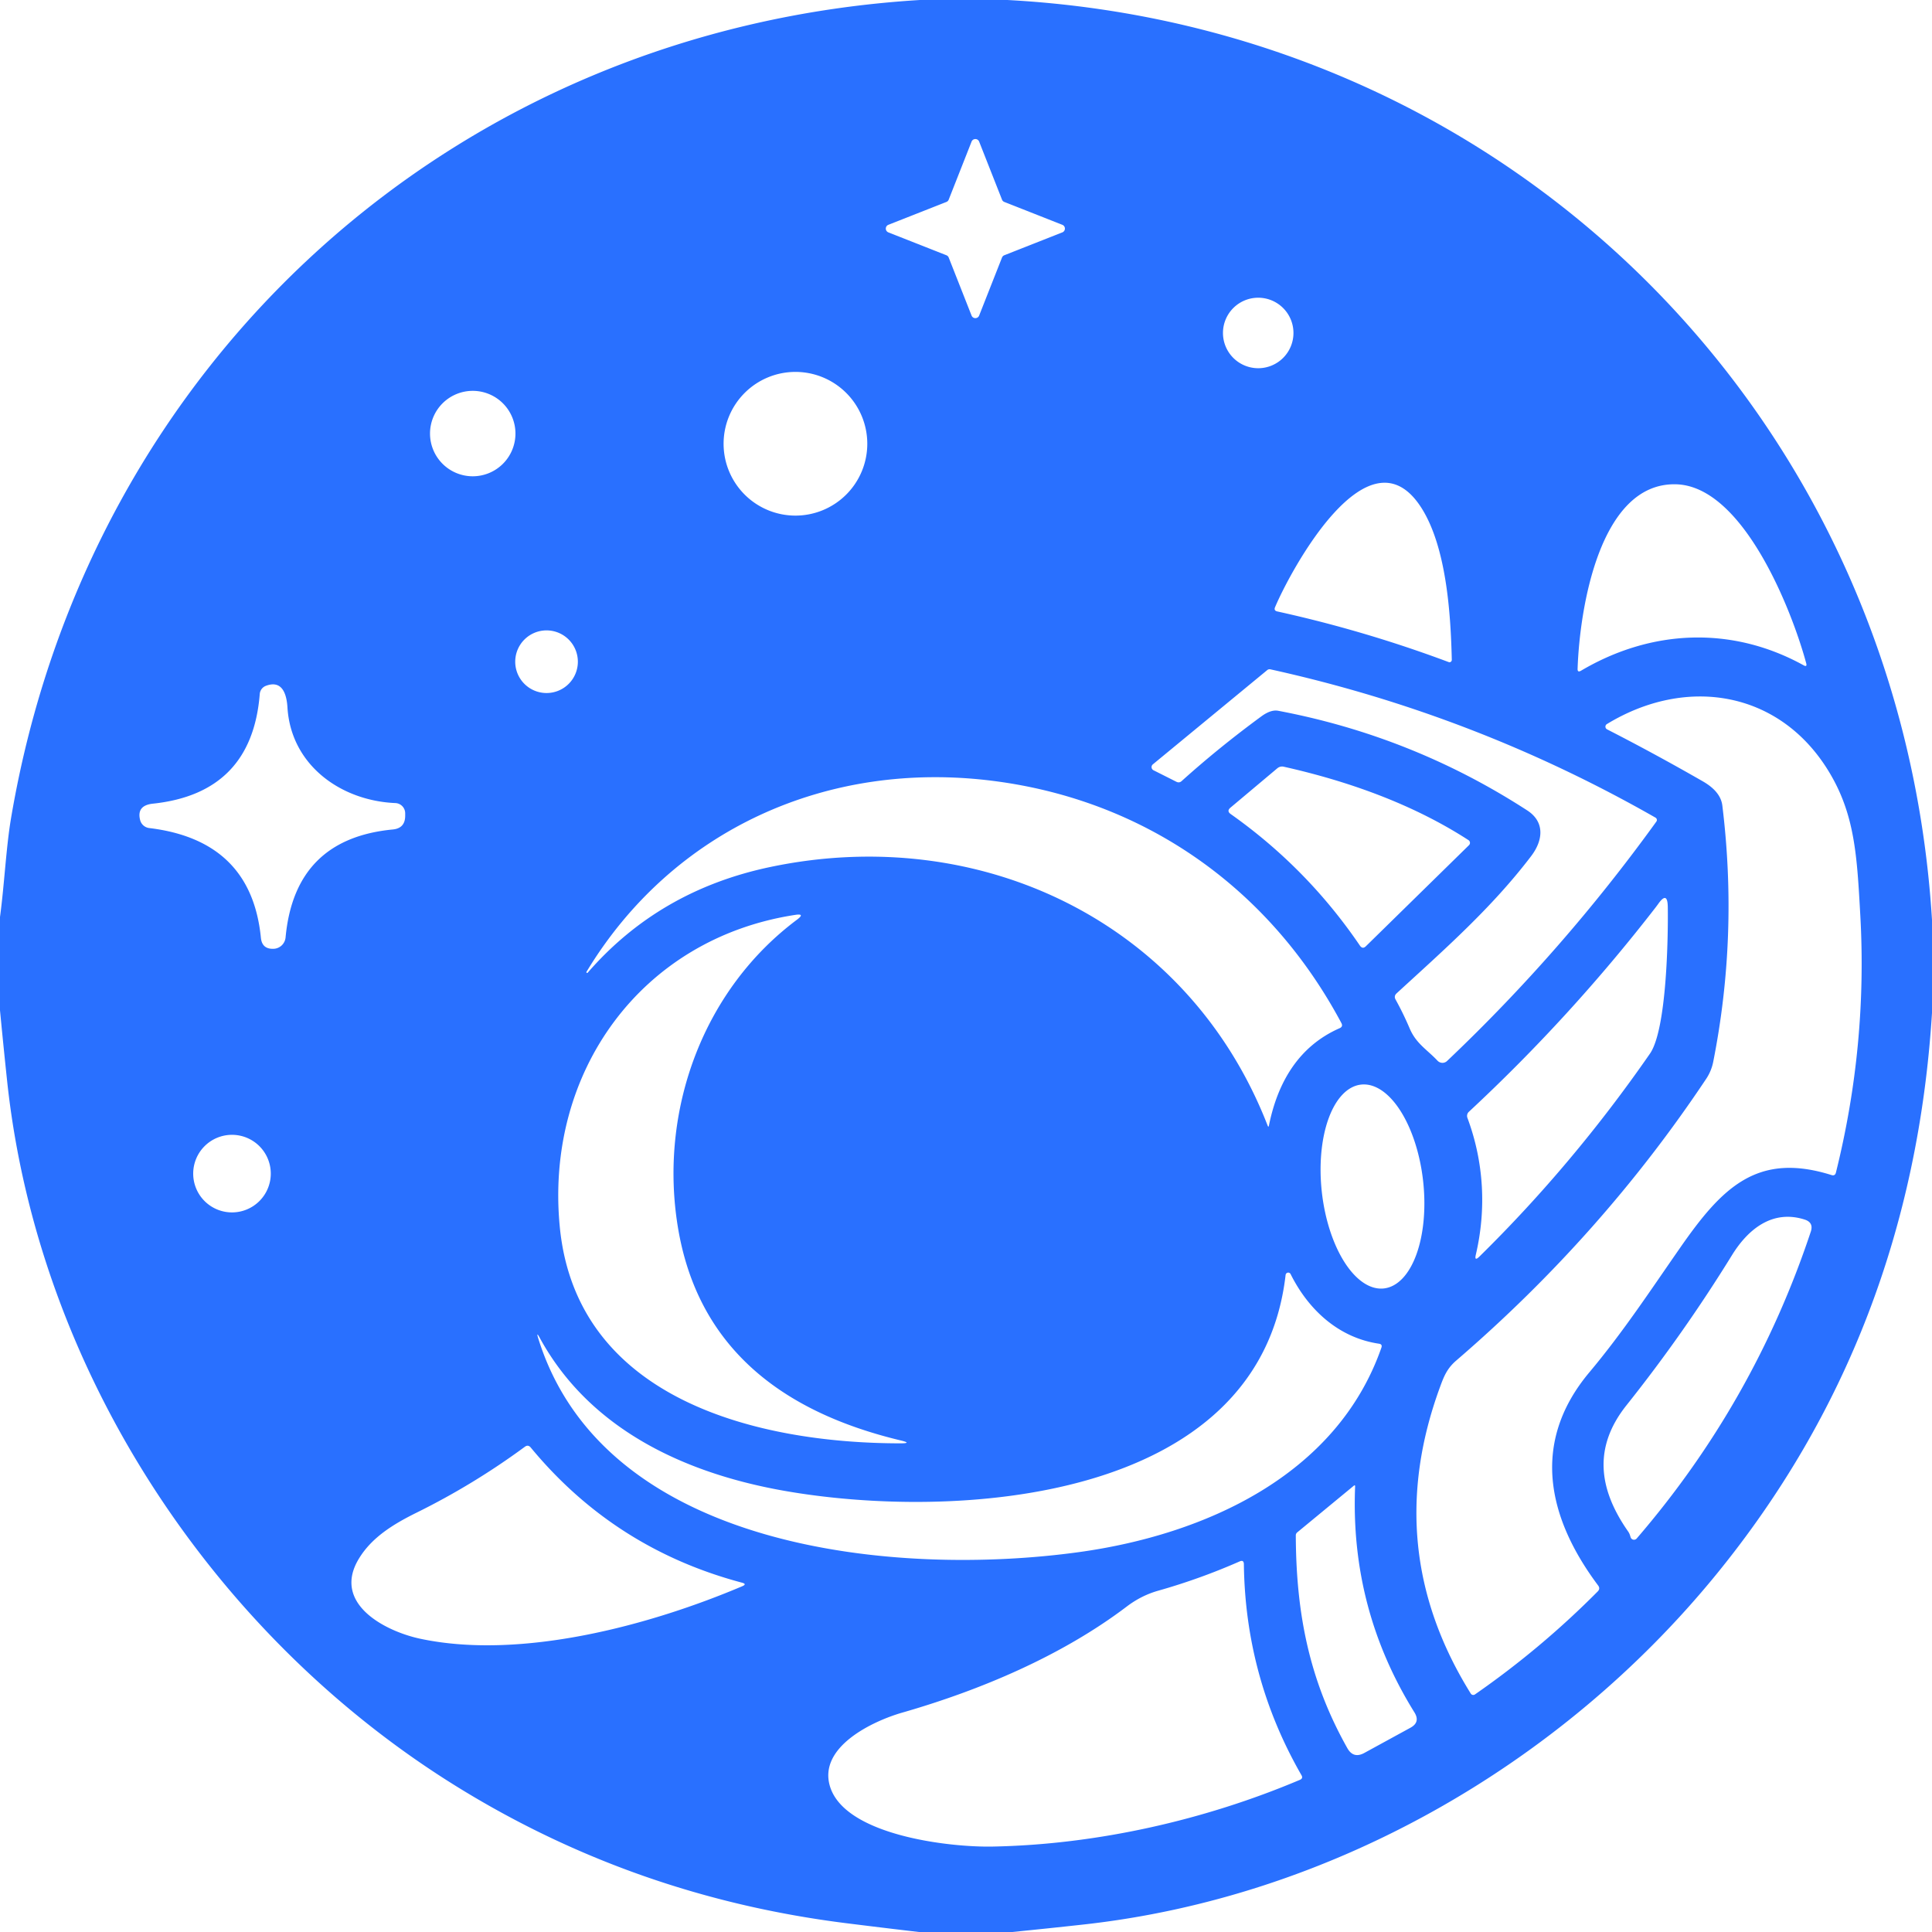 <?xml version="1.0" encoding="UTF-8" standalone="no"?>
<!DOCTYPE svg PUBLIC "-//W3C//DTD SVG 1.1//EN" "http://www.w3.org/Graphics/SVG/1.1/DTD/svg11.dtd">
<svg xmlns="http://www.w3.org/2000/svg" version="1.1" viewBox="0.00 0.00 256.00 256.00">
<path fill="#2970ff" d="
  M 121.89 0.00
  L 133.48 0.00
  C 199.98 3.57 251.89 55.04 256.00 121.90
  L 256.00 134.22
  Q 253.32 176.89 227.40 208.64
  C 206.86 233.80 176.29 251.45 143.37 255.03
  Q 138.75 255.54 134.12 256.00
  L 121.76 256.00
  Q 116.88 255.43 112.02 254.82
  Q 84.20 251.31 60.77 236.88
  C 28.31 216.89 5.06 181.60 0.95 143.29
  Q 0.45 138.59 0.00 133.87
  L 0.00 121.51
  C 0.58 117.19 0.80 112.39 1.45 108.49
  C 11.67 47.85 60.33 3.76 121.89 0.00
  Z
  M 133.08 26.76
  A 0.54 0.54 0.0 0 1 132.77 26.45
  L 129.74 18.76
  A 0.54 0.54 0.0 0 0 128.74 18.76
  L 125.71 26.45
  A 0.54 0.54 0.0 0 1 125.40 26.76
  L 117.71 29.79
  A 0.54 0.54 0.0 0 0 117.71 30.79
  L 125.40 33.82
  A 0.54 0.54 0.0 0 1 125.71 34.13
  L 128.74 41.82
  A 0.54 0.54 0.0 0 0 129.74 41.82
  L 132.77 34.13
  A 0.54 0.54 0.0 0 1 133.08 33.82
  L 140.77 30.79
  A 0.54 0.54 0.0 0 0 140.77 29.79
  L 133.08 26.76
  Z
  M 171.39 44.12
  A 4.67 4.67 0.0 0 0 166.72 39.45
  A 4.67 4.67 0.0 0 0 162.05 44.12
  A 4.67 4.67 0.0 0 0 166.72 48.79
  A 4.67 4.67 0.0 0 0 171.39 44.12
  Z
  M 114.92 58.80
  A 9.52 9.52 0.0 0 0 105.40 49.28
  A 9.52 9.52 0.0 0 0 95.88 58.80
  A 9.52 9.52 0.0 0 0 105.40 68.32
  A 9.52 9.52 0.0 0 0 114.92 58.80
  Z
  M 68.30 57.45
  A 5.66 5.66 0.0 0 0 62.64 51.79
  A 5.66 5.66 0.0 0 0 56.98 57.45
  A 5.66 5.66 0.0 0 0 62.64 63.11
  A 5.66 5.66 0.0 0 0 68.30 57.45
  Z
  M 169.25 81.02
  Q 180.84 83.57 191.96 87.73
  A 0.31 0.30 -80.5 0 0 192.37 87.43
  C 192.23 81.33 191.66 72.42 188.29 67.21
  C 181.26 56.36 170.90 75.82 168.95 80.46
  Q 168.76 80.91 169.25 81.02
  Z
  M 209.48 88.88
  C 218.78 83.38 229.46 82.90 238.98 88.15
  Q 239.48 88.43 239.33 87.88
  C 237.47 80.97 230.98 64.33 222.02 64.17
  C 211.92 63.98 209.30 80.76 209.04 88.62
  Q 209.02 89.14 209.48 88.88
  Z
  M 76.57 87.68
  A 4.15 4.15 0.0 0 0 72.42 83.53
  A 4.15 4.15 0.0 0 0 68.27 87.68
  A 4.15 4.15 0.0 0 0 72.42 91.83
  A 4.15 4.15 0.0 0 0 76.57 87.68
  Z
  M 202.36 107.38
  C 204.74 108.92 204.46 111.36 202.90 113.42
  C 197.67 120.30 191.38 125.82 185.05 131.63
  Q 184.67 131.99 184.92 132.44
  Q 185.96 134.32 186.80 136.30
  C 187.66 138.30 189.08 139.06 190.48 140.55
  A 0.90 0.88 46.4 0 0 191.74 140.59
  Q 207.10 126.02 219.48 108.86
  A 0.36 0.36 0.0 0 0 219.36 108.34
  Q 195.36 94.64 168.33 88.69
  A 0.48 0.48 0.0 0 0 167.93 88.78
  L 152.76 101.28
  A 0.47 0.47 0.0 0 0 152.84 102.06
  L 155.88 103.59
  Q 156.26 103.78 156.57 103.50
  Q 161.46 99.09 167.14 94.92
  Q 168.40 94.00 169.36 94.18
  Q 187.19 97.55 202.36 107.38
  Z
  M 38.09 93.74
  C 37.98 91.94 37.38 90.06 35.22 90.88
  A 1.27 1.25 82.2 0 0 34.42 91.95
  Q 33.38 105.10 20.26 106.49
  Q 18.07 106.72 18.57 108.67
  A 1.42 1.41 -3.6 0 0 19.77 109.72
  Q 33.29 111.35 34.57 124.26
  Q 34.72 125.78 36.25 125.72
  A 1.66 1.65 -88.2 0 0 37.84 124.22
  Q 39.05 111.15 52.05 109.91
  Q 53.68 109.75 53.69 108.11
  L 53.69 107.78
  A 1.36 1.36 0.0 0 0 52.39 106.41
  C 45.20 106.11 38.56 101.41 38.09 93.74
  Z
  M 246.50 121.29
  C 246.06 113.42 245.80 107.86 242.24 102.09
  C 235.73 91.53 223.45 89.53 212.91 95.95
  A 0.40 0.40 0.0 0 0 212.94 96.64
  Q 219.27 99.88 225.63 103.53
  Q 228.00 104.89 228.22 106.75
  Q 230.33 123.96 227.01 140.70
  Q 226.77 141.90 226.10 142.92
  Q 212.29 163.65 192.97 180.27
  C 191.76 181.31 191.34 182.33 190.82 183.76
  Q 182.93 205.20 194.88 224.40
  A 0.39 0.39 0.0 0 0 195.44 224.52
  Q 204.20 218.44 211.70 210.88
  Q 212.08 210.50 211.75 210.07
  C 205.04 201.10 202.82 191.13 210.59 181.85
  C 215.08 176.49 218.65 171.05 222.61 165.36
  C 228.15 157.39 232.81 152.60 242.68 155.70
  Q 243.15 155.85 243.27 155.37
  Q 247.46 138.52 246.50 121.29
  Z
  M 194.58 111.32
  C 187.23 106.56 178.65 103.51 170.13 101.60
  Q 169.63 101.48 169.23 101.82
  L 163.04 107.02
  Q 162.51 107.47 163.08 107.87
  Q 173.21 115.03 180.19 125.29
  Q 180.55 125.82 181.00 125.37
  L 194.65 111.99
  A 0.43 0.43 0.0 0 0 194.58 111.32
  Z
  M 167.97 149.15
  Q 168.08 149.43 168.14 149.14
  C 169.28 143.49 172.03 138.65 177.51 136.24
  Q 177.99 136.03 177.74 135.56
  C 168.18 117.63 151.66 106.04 131.65 103.48
  C 109.65 100.66 89.11 109.92 77.72 128.76
  A 0.10 0.10 0.0 0 0 77.88 128.88
  Q 87.35 117.98 102.03 114.89
  C 129.87 109.02 157.47 122.14 167.97 149.15
  Z
  M 194.44 148.12
  C 196.63 154.00 196.96 160.23 195.56 166.23
  Q 195.33 167.19 196.03 166.50
  Q 208.48 154.26 218.63 139.61
  C 220.86 136.39 221.05 124.09 220.99 120.18
  Q 220.96 118.01 219.71 119.79
  Q 219.58 119.97 219.43 120.17
  Q 208.15 134.75 194.63 147.32
  A 0.75 0.73 59.1 0 0 194.44 148.12
  Z
  M 74.18 162.62
  C 76.43 185.52 100.51 191.24 119.28 191.25
  Q 120.95 191.25 119.33 190.86
  C 103.63 187.10 92.09 178.50 89.69 161.74
  C 87.51 146.60 93.37 131.00 105.61 121.86
  Q 106.74 121.01 105.35 121.23
  C 84.94 124.37 72.16 142.09 74.18 162.62
  Z
  M 183.375 170.725
  A 13.59 6.75 83.6 0 0 188.568 156.468
  A 13.59 6.75 83.6 0 0 180.345 143.715
  A 13.59 6.75 83.6 0 0 175.152 157.972
  A 13.59 6.75 83.6 0 0 183.375 170.725
  Z
  M 35.88 155.51
  A 5.14 5.14 0.0 0 0 30.74 150.37
  A 5.14 5.14 0.0 0 0 25.60 155.51
  A 5.14 5.14 0.0 0 0 30.74 160.65
  A 5.14 5.14 0.0 0 0 35.88 155.51
  Z
  M 215.96 203.36
  L 216.07 203.71
  A 0.47 0.47 0.0 0 0 216.87 203.86
  Q 232.42 185.81 239.94 163.20
  Q 240.34 161.99 239.13 161.60
  C 234.81 160.22 231.58 162.94 229.50 166.31
  Q 223.11 176.67 215.53 186.19
  C 211.09 191.75 211.80 197.30 215.73 202.92
  Q 215.87 203.12 215.96 203.36
  Z
  M 170.35 168.93
  C 166.85 199.36 125.99 201.48 103.75 197.51
  C 90.64 195.17 78.12 189.35 71.53 177.29
  Q 71.01 176.33 71.33 177.37
  C 80.08 205.44 118.78 209.01 142.99 205.66
  C 159.49 203.38 177.09 195.60 183.04 178.58
  Q 183.20 178.12 182.73 178.05
  C 177.35 177.26 173.35 173.52 171.01 168.82
  A 0.35 0.35 0.0 0 0 170.35 168.93
  Z
  M 55.77 217.16
  C 69.10 219.96 86.13 215.37 98.34 210.19
  Q 99.03 209.90 98.31 209.71
  Q 81.41 205.22 70.33 191.81
  Q 69.98 191.38 69.54 191.71
  Q 62.73 196.72 55.17 200.45
  C 51.97 202.03 49.29 203.75 47.63 206.41
  C 43.85 212.42 50.98 216.16 55.77 217.16
  Z
  M 171.70 203.45
  C 171.74 213.75 173.46 222.63 178.53 231.64
  Q 179.33 233.06 180.77 232.28
  L 186.88 228.94
  Q 188.23 228.21 187.42 226.90
  Q 178.90 213.20 179.56 196.97
  Q 179.57 196.71 179.37 196.88
  L 171.90 203.04
  Q 171.70 203.20 171.70 203.45
  Z
  M 131.50 244.68
  C 145.38 244.42 159.69 241.15 172.24 235.84
  Q 172.70 235.65 172.45 235.22
  Q 165.01 222.28 164.82 207.26
  Q 164.81 206.65 164.25 206.90
  Q 159.00 209.21 153.49 210.77
  Q 151.25 211.40 149.32 212.86
  C 140.70 219.40 129.92 223.95 119.59 226.92
  C 115.60 228.06 108.32 231.52 110.00 236.78
  C 112.05 243.19 125.75 244.79 131.50 244.68
  Z"
/>
</svg>
